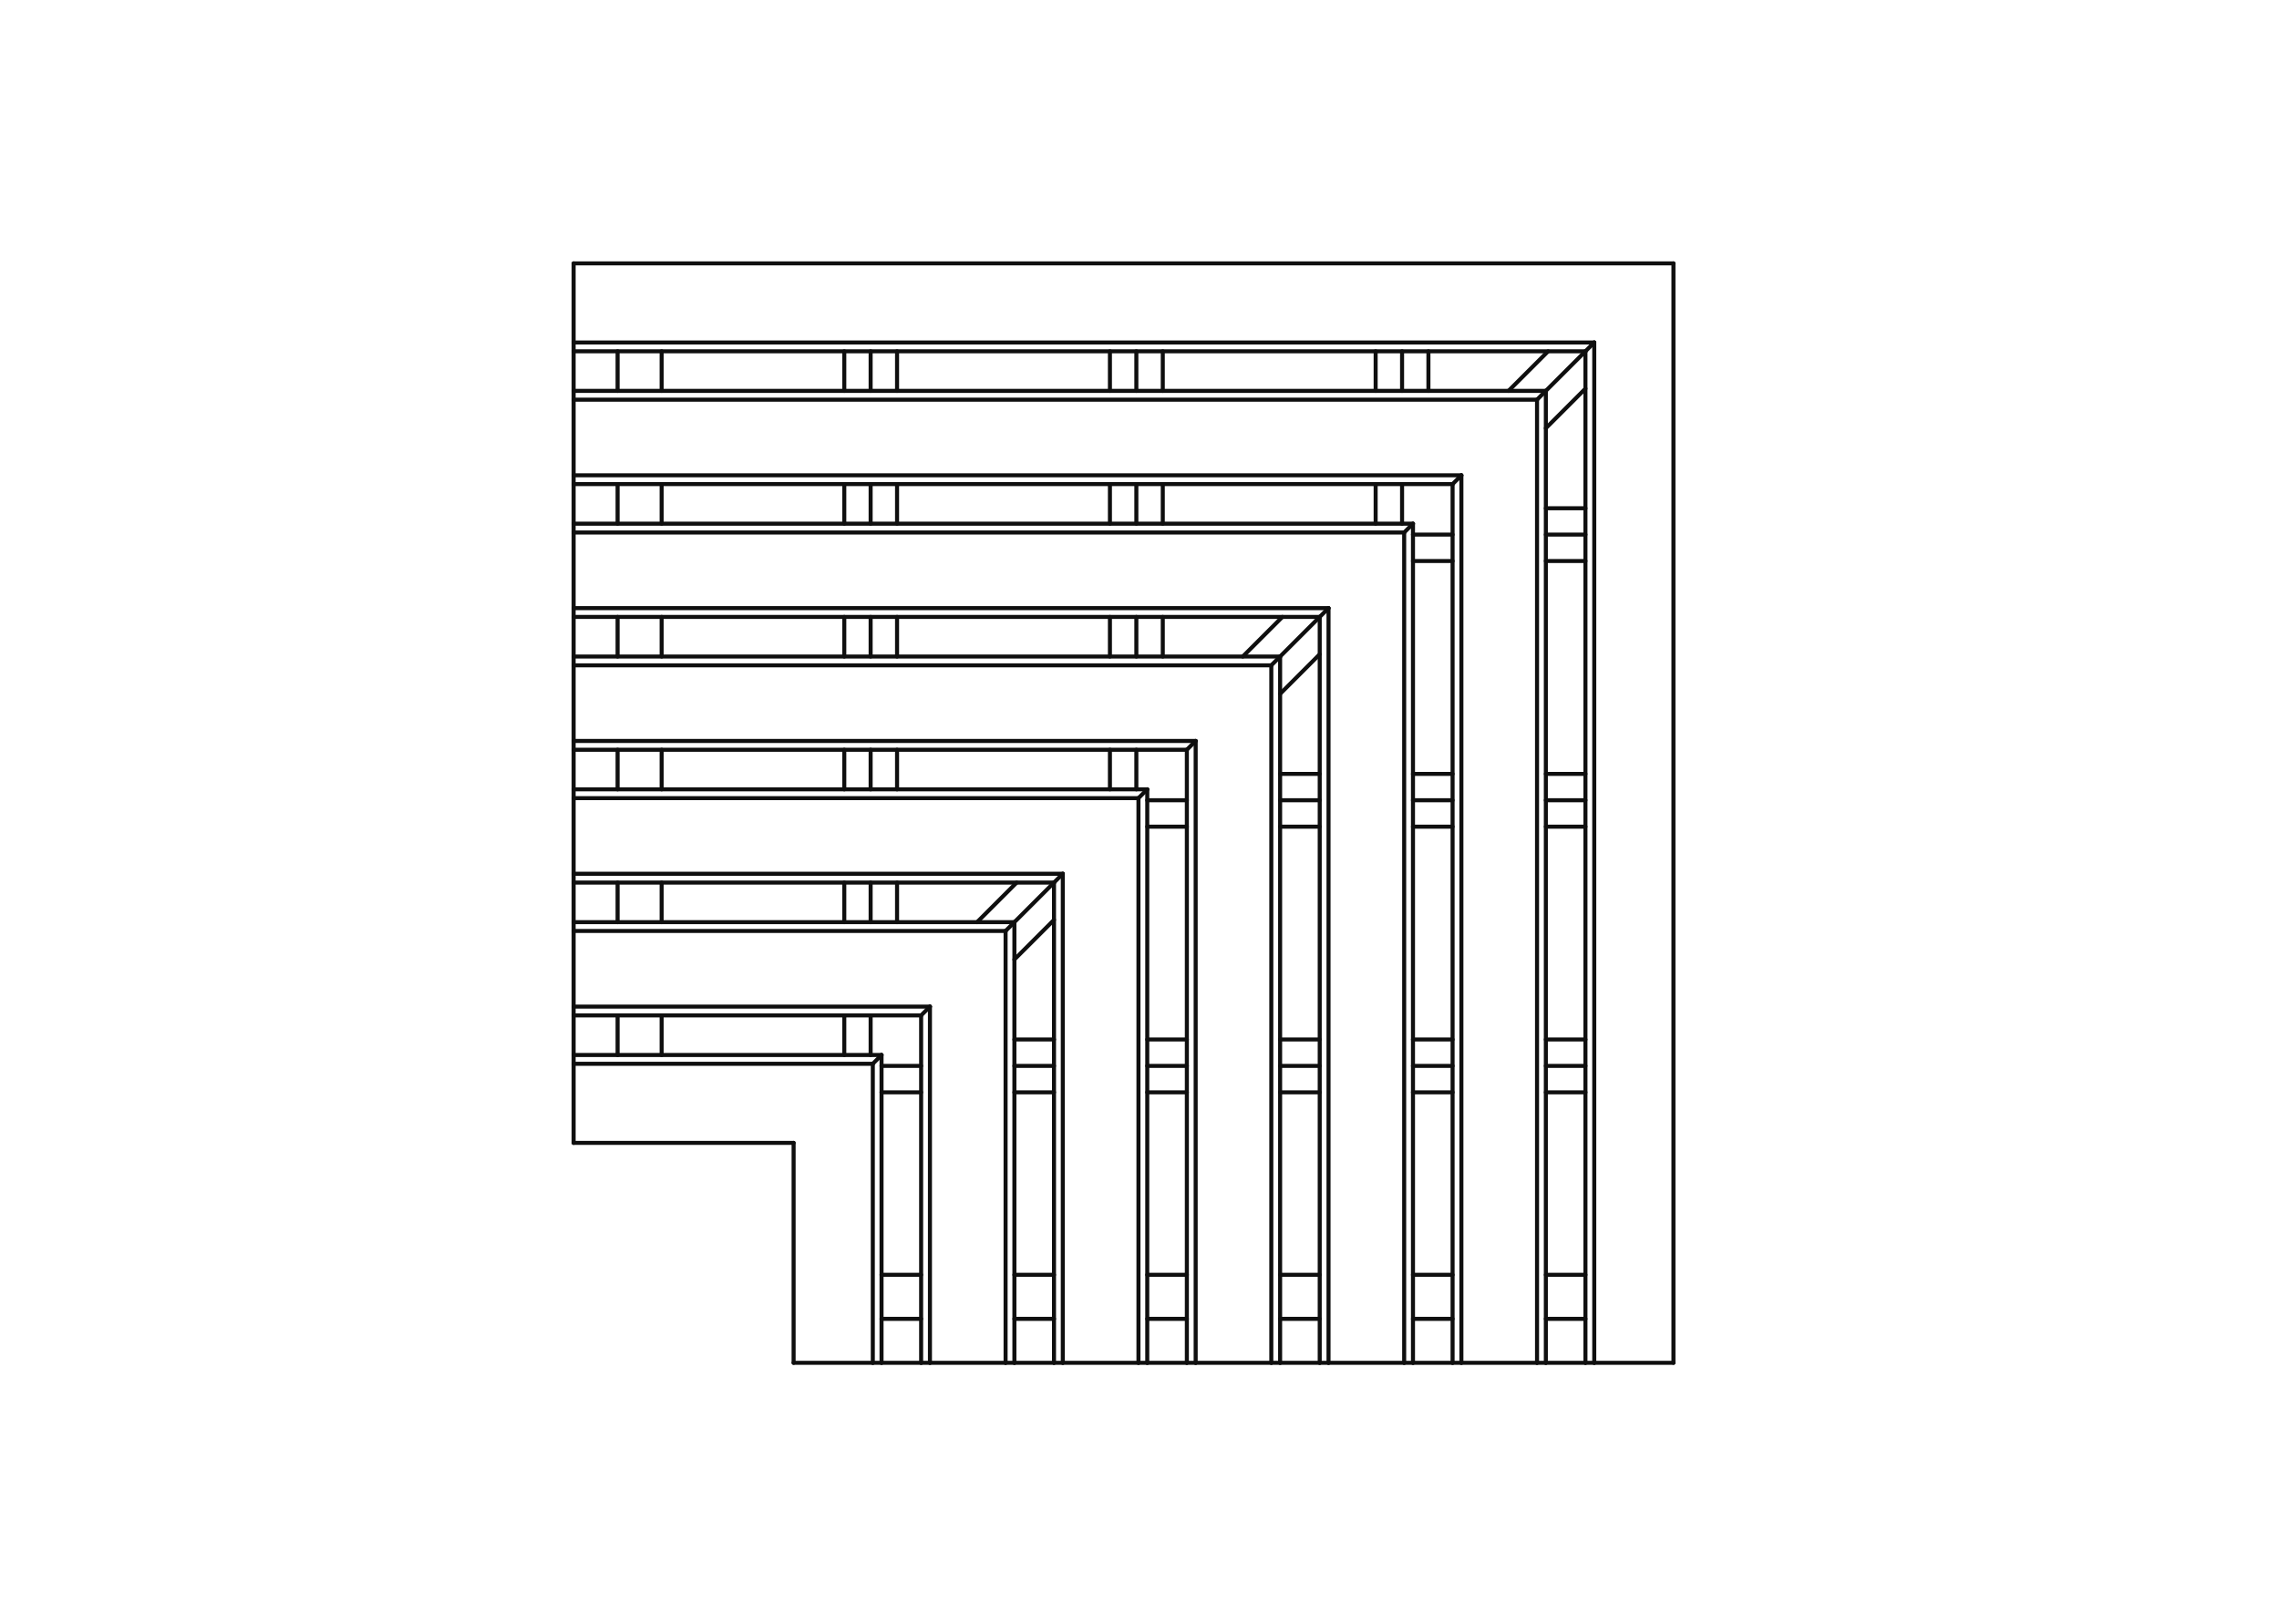 <?xml version="1.0" encoding="UTF-8"?>
<svg xmlns="http://www.w3.org/2000/svg" version="1.1" viewBox="0 0 282 201">
  <defs>
    <style>
      .cls-1 {
        fill: none;
        stroke: #0f0f0f;
        stroke-linecap: round;
        stroke-linejoin: round;
        stroke-width: .5px;
      }
    </style>
  </defs>
  <g>
    <g id="Layer_1">
      <g>
        <line class="cls-1" x1="179.74" y1="131.93" x2="174.84" y2="131.93"></line>
        <line class="cls-1" x1="196.18" y1="66.17" x2="191.28" y2="66.17"></line>
        <line class="cls-1" x1="146.86" y1="99.05" x2="141.96" y2="99.05"></line>
        <line class="cls-1" x1="146.86" y1="131.93" x2="141.96" y2="131.93"></line>
        <line class="cls-1" x1="107.73" y1="97.7" x2="107.73" y2="92.8"></line>
        <line class="cls-1" x1="196.18" y1="131.93" x2="191.28" y2="131.93"></line>
        <line class="cls-1" x1="76.42" y1="64.82" x2="76.42" y2="59.92"></line>
        <line class="cls-1" x1="196.18" y1="163.24" x2="191.28" y2="163.24"></line>
        <line class="cls-1" x1="107.73" y1="114.14" x2="107.73" y2="109.24"></line>
        <line class="cls-1" x1="163.3" y1="163.24" x2="158.4" y2="163.24"></line>
        <line class="cls-1" x1="125.52" y1="114.14" x2="130.42" y2="109.24"></line>
        <line class="cls-1" x1="191.28" y1="48.38" x2="196.18" y2="43.48"></line>
        <line class="cls-1" x1="113.98" y1="163.24" x2="109.08" y2="163.24"></line>
        <line class="cls-1" x1="179.74" y1="66.17" x2="174.84" y2="66.17"></line>
        <line class="cls-1" x1="76.42" y1="114.14" x2="76.42" y2="109.24"></line>
        <line class="cls-1" x1="130.42" y1="163.24" x2="125.52" y2="163.24"></line>
        <line class="cls-1" x1="107.73" y1="130.58" x2="107.73" y2="125.68"></line>
        <line class="cls-1" x1="179.74" y1="99.05" x2="174.84" y2="99.05"></line>
        <line class="cls-1" x1="140.61" y1="48.38" x2="140.61" y2="43.48"></line>
        <line class="cls-1" x1="163.3" y1="99.05" x2="158.4" y2="99.05"></line>
        <line class="cls-1" x1="140.61" y1="64.82" x2="140.61" y2="59.92"></line>
        <line class="cls-1" x1="107.73" y1="48.38" x2="107.73" y2="43.48"></line>
        <line class="cls-1" x1="158.4" y1="81.26" x2="163.3" y2="76.36"></line>
        <line class="cls-1" x1="107.73" y1="64.82" x2="107.73" y2="59.92"></line>
        <line class="cls-1" x1="107.73" y1="81.26" x2="107.73" y2="76.36"></line>
        <line class="cls-1" x1="76.42" y1="81.26" x2="76.42" y2="76.36"></line>
        <line class="cls-1" x1="179.74" y1="163.24" x2="174.84" y2="163.24"></line>
        <line class="cls-1" x1="76.42" y1="48.38" x2="76.42" y2="43.48"></line>
        <line class="cls-1" x1="196.18" y1="99.05" x2="191.28" y2="99.05"></line>
        <line class="cls-1" x1="113.98" y1="131.93" x2="109.08" y2="131.93"></line>
        <line class="cls-1" x1="140.61" y1="97.7" x2="140.61" y2="92.8"></line>
        <line class="cls-1" x1="130.42" y1="131.93" x2="125.52" y2="131.93"></line>
        <line class="cls-1" x1="173.49" y1="59.92" x2="173.49" y2="64.82"></line>
        <line class="cls-1" x1="163.3" y1="131.93" x2="158.4" y2="131.93"></line>
        <line class="cls-1" x1="140.61" y1="81.26" x2="140.61" y2="76.36"></line>
        <line class="cls-1" x1="173.49" y1="43.48" x2="173.49" y2="48.38"></line>
        <line class="cls-1" x1="76.42" y1="97.7" x2="76.42" y2="92.8"></line>
        <line class="cls-1" x1="146.86" y1="163.24" x2="141.96" y2="163.24"></line>
        <line class="cls-1" x1="76.42" y1="130.58" x2="76.42" y2="125.68"></line>
        <line class="cls-1" x1="70.98" y1="109.24" x2="70.98" y2="114.14"></line>
        <line class="cls-1" x1="70.98" y1="92.8" x2="70.98" y2="97.7"></line>
        <line class="cls-1" x1="70.98" y1="58.83" x2="180.83" y2="58.83"></line>
        <line class="cls-1" x1="196.18" y1="43.48" x2="196.18" y2="168.68"></line>
        <line class="cls-1" x1="109.08" y1="130.58" x2="70.98" y2="130.58"></line>
        <line class="cls-1" x1="174.84" y1="168.68" x2="179.74" y2="168.68"></line>
        <line class="cls-1" x1="125.52" y1="168.68" x2="125.52" y2="114.14"></line>
        <line class="cls-1" x1="163.3" y1="157.79" x2="158.4" y2="157.79"></line>
        <line class="cls-1" x1="81.87" y1="64.82" x2="81.87" y2="59.92"></line>
        <line class="cls-1" x1="141.96" y1="168.68" x2="141.96" y2="97.7"></line>
        <line class="cls-1" x1="70.98" y1="92.8" x2="146.86" y2="92.8"></line>
        <line class="cls-1" x1="125.52" y1="168.68" x2="130.42" y2="168.68"></line>
        <line class="cls-1" x1="170.22" y1="59.92" x2="170.22" y2="64.82"></line>
        <line class="cls-1" x1="70.98" y1="76.36" x2="70.98" y2="81.26"></line>
        <line class="cls-1" x1="109.08" y1="168.68" x2="109.08" y2="130.58"></line>
        <line class="cls-1" x1="70.98" y1="125.68" x2="113.98" y2="125.68"></line>
        <line class="cls-1" x1="179.74" y1="59.92" x2="179.74" y2="168.68"></line>
        <line class="cls-1" x1="174.84" y1="64.82" x2="70.98" y2="64.82"></line>
        <line class="cls-1" x1="81.87" y1="130.58" x2="81.87" y2="125.68"></line>
        <line class="cls-1" x1="109.08" y1="168.68" x2="113.98" y2="168.68"></line>
        <line class="cls-1" x1="146.86" y1="92.8" x2="146.86" y2="168.68"></line>
        <line class="cls-1" x1="197.27" y1="168.68" x2="207.07" y2="168.68"></line>
        <line class="cls-1" x1="81.87" y1="81.26" x2="81.87" y2="76.36"></line>
        <line class="cls-1" x1="158.4" y1="168.68" x2="163.3" y2="168.68"></line>
        <line class="cls-1" x1="146.86" y1="157.79" x2="141.96" y2="157.79"></line>
        <line class="cls-1" x1="81.87" y1="97.7" x2="81.87" y2="92.8"></line>
        <line class="cls-1" x1="141.96" y1="168.68" x2="146.86" y2="168.68"></line>
        <line class="cls-1" x1="70.98" y1="91.71" x2="147.95" y2="91.71"></line>
        <line class="cls-1" x1="141.96" y1="97.7" x2="140.87" y2="98.79"></line>
        <line class="cls-1" x1="113.98" y1="157.79" x2="109.08" y2="157.79"></line>
        <line class="cls-1" x1="190.19" y1="49.47" x2="70.98" y2="49.47"></line>
        <line class="cls-1" x1="70.98" y1="92.8" x2="70.98" y2="91.71"></line>
        <line class="cls-1" x1="147.95" y1="91.71" x2="146.86" y2="92.8"></line>
        <line class="cls-1" x1="180.83" y1="58.83" x2="180.83" y2="168.68"></line>
        <line class="cls-1" x1="147.95" y1="168.68" x2="146.86" y2="168.68"></line>
        <line class="cls-1" x1="158.4" y1="168.68" x2="157.31" y2="168.68"></line>
        <line class="cls-1" x1="157.31" y1="82.35" x2="158.4" y2="81.26"></line>
        <line class="cls-1" x1="174.84" y1="102.32" x2="179.74" y2="102.32"></line>
        <line class="cls-1" x1="70.98" y1="59.92" x2="70.98" y2="58.83"></line>
        <line class="cls-1" x1="158.4" y1="135.2" x2="163.3" y2="135.2"></line>
        <line class="cls-1" x1="207.07" y1="168.68" x2="207.07" y2="32.6"></line>
        <line class="cls-1" x1="104.47" y1="59.92" x2="104.47" y2="64.82"></line>
        <line class="cls-1" x1="180.83" y1="58.83" x2="179.74" y2="59.92"></line>
        <line class="cls-1" x1="104.47" y1="76.36" x2="104.47" y2="81.26"></line>
        <line class="cls-1" x1="70.98" y1="76.36" x2="70.98" y2="75.27"></line>
        <line class="cls-1" x1="207.07" y1="32.6" x2="70.98" y2="32.6"></line>
        <line class="cls-1" x1="104.47" y1="43.48" x2="104.47" y2="48.38"></line>
        <line class="cls-1" x1="191.28" y1="135.2" x2="196.18" y2="135.2"></line>
        <line class="cls-1" x1="174.84" y1="135.2" x2="179.74" y2="135.2"></line>
        <line class="cls-1" x1="141.96" y1="135.2" x2="146.86" y2="135.2"></line>
        <line class="cls-1" x1="125.52" y1="135.2" x2="130.42" y2="135.2"></line>
        <line class="cls-1" x1="191.28" y1="102.32" x2="196.18" y2="102.32"></line>
        <line class="cls-1" x1="104.47" y1="109.24" x2="104.47" y2="114.14"></line>
        <line class="cls-1" x1="158.4" y1="102.32" x2="163.3" y2="102.32"></line>
        <line class="cls-1" x1="191.28" y1="69.44" x2="196.18" y2="69.44"></line>
        <line class="cls-1" x1="191.56" y1="43.48" x2="186.66" y2="48.38"></line>
        <line class="cls-1" x1="176.75" y1="48.38" x2="176.75" y2="43.48"></line>
        <line class="cls-1" x1="196.18" y1="95.79" x2="191.28" y2="95.79"></line>
        <line class="cls-1" x1="179.74" y1="95.79" x2="174.84" y2="95.79"></line>
        <line class="cls-1" x1="70.98" y1="59.92" x2="179.74" y2="59.92"></line>
        <line class="cls-1" x1="191.28" y1="168.68" x2="191.28" y2="48.38"></line>
        <line class="cls-1" x1="70.98" y1="109.24" x2="130.42" y2="109.24"></line>
        <line class="cls-1" x1="104.47" y1="92.8" x2="104.47" y2="97.7"></line>
        <line class="cls-1" x1="158.4" y1="168.68" x2="158.4" y2="81.26"></line>
        <line class="cls-1" x1="70.98" y1="43.48" x2="196.18" y2="43.48"></line>
        <line class="cls-1" x1="70.98" y1="76.36" x2="163.3" y2="76.36"></line>
        <line class="cls-1" x1="174.84" y1="168.68" x2="174.84" y2="64.82"></line>
        <line class="cls-1" x1="130.42" y1="109.24" x2="130.42" y2="168.68"></line>
        <line class="cls-1" x1="125.52" y1="114.14" x2="70.98" y2="114.14"></line>
        <line class="cls-1" x1="158.4" y1="81.26" x2="70.98" y2="81.26"></line>
        <line class="cls-1" x1="163.3" y1="76.36" x2="163.3" y2="168.68"></line>
        <line class="cls-1" x1="191.28" y1="48.38" x2="70.98" y2="48.38"></line>
        <line class="cls-1" x1="70.98" y1="32.6" x2="70.98" y2="42.39"></line>
        <line class="cls-1" x1="113.98" y1="125.68" x2="113.98" y2="168.68"></line>
        <line class="cls-1" x1="141.96" y1="97.7" x2="70.98" y2="97.7"></line>
        <line class="cls-1" x1="70.98" y1="43.48" x2="70.98" y2="48.38"></line>
        <line class="cls-1" x1="70.98" y1="82.35" x2="70.98" y2="81.26"></line>
        <line class="cls-1" x1="196.18" y1="157.79" x2="191.28" y2="157.79"></line>
        <line class="cls-1" x1="141.96" y1="102.32" x2="146.86" y2="102.32"></line>
        <line class="cls-1" x1="104.47" y1="125.68" x2="104.47" y2="130.58"></line>
        <line class="cls-1" x1="131.51" y1="108.15" x2="130.42" y2="109.24"></line>
        <line class="cls-1" x1="180.83" y1="168.68" x2="179.74" y2="168.68"></line>
        <line class="cls-1" x1="163.3" y1="76.36" x2="164.39" y2="75.27"></line>
        <line class="cls-1" x1="164.39" y1="168.68" x2="163.3" y2="168.68"></line>
        <line class="cls-1" x1="70.98" y1="42.39" x2="197.27" y2="42.39"></line>
        <line class="cls-1" x1="131.51" y1="168.68" x2="130.42" y2="168.68"></line>
        <line class="cls-1" x1="174.84" y1="64.82" x2="173.75" y2="65.91"></line>
        <line class="cls-1" x1="197.27" y1="42.39" x2="197.27" y2="168.68"></line>
        <line class="cls-1" x1="174.84" y1="168.68" x2="173.75" y2="168.68"></line>
        <line class="cls-1" x1="174.84" y1="69.44" x2="179.74" y2="69.44"></line>
        <line class="cls-1" x1="141.96" y1="168.68" x2="140.87" y2="168.68"></line>
        <line class="cls-1" x1="70.98" y1="115.23" x2="70.98" y2="124.59"></line>
        <line class="cls-1" x1="115.07" y1="168.68" x2="124.43" y2="168.68"></line>
        <line class="cls-1" x1="70.98" y1="98.79" x2="70.98" y2="97.7"></line>
        <line class="cls-1" x1="70.98" y1="131.67" x2="70.98" y2="130.58"></line>
        <line class="cls-1" x1="115.07" y1="124.59" x2="115.07" y2="168.68"></line>
        <line class="cls-1" x1="124.43" y1="168.68" x2="124.43" y2="115.23"></line>
        <line class="cls-1" x1="196.18" y1="62.91" x2="191.28" y2="62.91"></line>
        <line class="cls-1" x1="143.88" y1="81.26" x2="143.88" y2="76.36"></line>
        <line class="cls-1" x1="147.95" y1="168.68" x2="157.31" y2="168.68"></line>
        <line class="cls-1" x1="180.83" y1="168.68" x2="190.19" y2="168.68"></line>
        <line class="cls-1" x1="124.43" y1="115.23" x2="70.98" y2="115.23"></line>
        <line class="cls-1" x1="158.68" y1="76.36" x2="153.78" y2="81.26"></line>
        <line class="cls-1" x1="70.98" y1="82.35" x2="70.98" y2="91.71"></line>
        <line class="cls-1" x1="70.98" y1="124.59" x2="115.07" y2="124.59"></line>
        <line class="cls-1" x1="140.87" y1="168.68" x2="140.87" y2="98.79"></line>
        <line class="cls-1" x1="111" y1="48.38" x2="111" y2="43.48"></line>
        <line class="cls-1" x1="143.88" y1="64.82" x2="143.88" y2="59.92"></line>
        <line class="cls-1" x1="109.08" y1="168.68" x2="108" y2="168.68"></line>
        <line class="cls-1" x1="111" y1="64.82" x2="111" y2="59.92"></line>
        <line class="cls-1" x1="111" y1="81.26" x2="111" y2="76.36"></line>
        <line class="cls-1" x1="70.98" y1="125.68" x2="70.98" y2="124.59"></line>
        <line class="cls-1" x1="140.87" y1="98.79" x2="70.98" y2="98.79"></line>
        <line class="cls-1" x1="70.98" y1="65.91" x2="70.98" y2="75.27"></line>
        <line class="cls-1" x1="111" y1="97.7" x2="111" y2="92.8"></line>
        <line class="cls-1" x1="111" y1="114.14" x2="111" y2="109.24"></line>
        <line class="cls-1" x1="164.39" y1="168.68" x2="173.75" y2="168.68"></line>
        <line class="cls-1" x1="143.88" y1="48.38" x2="143.88" y2="43.48"></line>
        <line class="cls-1" x1="108" y1="131.67" x2="70.98" y2="131.67"></line>
        <line class="cls-1" x1="70.98" y1="98.79" x2="70.98" y2="108.15"></line>
        <line class="cls-1" x1="130.42" y1="128.66" x2="125.52" y2="128.66"></line>
        <line class="cls-1" x1="125.52" y1="118.76" x2="130.42" y2="113.86"></line>
        <line class="cls-1" x1="108" y1="168.68" x2="108" y2="131.67"></line>
        <line class="cls-1" x1="146.86" y1="128.66" x2="141.96" y2="128.66"></line>
        <line class="cls-1" x1="70.98" y1="49.47" x2="70.98" y2="58.83"></line>
        <line class="cls-1" x1="131.51" y1="108.15" x2="131.51" y2="168.68"></line>
        <line class="cls-1" x1="164.39" y1="75.27" x2="164.39" y2="168.68"></line>
        <line class="cls-1" x1="157.31" y1="168.68" x2="157.31" y2="82.35"></line>
        <line class="cls-1" x1="98.2" y1="168.68" x2="108" y2="168.68"></line>
        <line class="cls-1" x1="131.51" y1="168.68" x2="140.87" y2="168.68"></line>
        <line class="cls-1" x1="163.3" y1="128.66" x2="158.4" y2="128.66"></line>
        <line class="cls-1" x1="163.3" y1="95.79" x2="158.4" y2="95.79"></line>
        <line class="cls-1" x1="98.2" y1="141.46" x2="98.2" y2="168.68"></line>
        <line class="cls-1" x1="179.74" y1="128.66" x2="174.84" y2="128.66"></line>
        <line class="cls-1" x1="115.07" y1="124.59" x2="113.98" y2="125.68"></line>
        <line class="cls-1" x1="173.75" y1="168.68" x2="173.75" y2="65.91"></line>
        <line class="cls-1" x1="125.8" y1="109.24" x2="120.9" y2="114.14"></line>
        <line class="cls-1" x1="196.18" y1="128.66" x2="191.28" y2="128.66"></line>
        <line class="cls-1" x1="115.07" y1="168.68" x2="113.98" y2="168.68"></line>
        <line class="cls-1" x1="158.4" y1="85.88" x2="163.3" y2="80.98"></line>
        <line class="cls-1" x1="191.28" y1="168.68" x2="190.19" y2="168.68"></line>
        <line class="cls-1" x1="157.31" y1="82.35" x2="70.98" y2="82.35"></line>
        <line class="cls-1" x1="191.28" y1="53" x2="196.18" y2="48.1"></line>
        <line class="cls-1" x1="70.98" y1="141.46" x2="98.2" y2="141.46"></line>
        <line class="cls-1" x1="70.98" y1="49.47" x2="70.98" y2="48.38"></line>
        <line class="cls-1" x1="109.08" y1="135.2" x2="113.98" y2="135.2"></line>
        <line class="cls-1" x1="125.52" y1="114.14" x2="124.43" y2="115.23"></line>
        <line class="cls-1" x1="179.74" y1="157.79" x2="174.84" y2="157.79"></line>
        <line class="cls-1" x1="70.98" y1="131.67" x2="70.98" y2="141.46"></line>
        <line class="cls-1" x1="70.98" y1="108.15" x2="131.51" y2="108.15"></line>
        <line class="cls-1" x1="70.98" y1="75.27" x2="164.39" y2="75.27"></line>
        <line class="cls-1" x1="70.98" y1="59.92" x2="70.98" y2="64.82"></line>
        <line class="cls-1" x1="125.52" y1="168.68" x2="124.43" y2="168.68"></line>
        <line class="cls-1" x1="170.22" y1="43.48" x2="170.22" y2="48.38"></line>
        <line class="cls-1" x1="137.34" y1="92.8" x2="137.34" y2="97.7"></line>
        <line class="cls-1" x1="190.19" y1="168.68" x2="190.19" y2="49.47"></line>
        <line class="cls-1" x1="173.75" y1="65.91" x2="70.98" y2="65.91"></line>
        <line class="cls-1" x1="81.87" y1="48.38" x2="81.87" y2="43.48"></line>
        <line class="cls-1" x1="137.34" y1="76.36" x2="137.34" y2="81.26"></line>
        <line class="cls-1" x1="147.95" y1="91.71" x2="147.95" y2="168.68"></line>
        <line class="cls-1" x1="137.34" y1="59.92" x2="137.34" y2="64.82"></line>
        <line class="cls-1" x1="197.27" y1="42.39" x2="196.18" y2="43.48"></line>
        <line class="cls-1" x1="70.98" y1="109.24" x2="70.98" y2="108.15"></line>
        <line class="cls-1" x1="130.42" y1="157.79" x2="125.52" y2="157.79"></line>
        <line class="cls-1" x1="197.27" y1="168.68" x2="196.18" y2="168.68"></line>
        <line class="cls-1" x1="70.98" y1="125.68" x2="70.98" y2="130.58"></line>
        <line class="cls-1" x1="109.08" y1="130.58" x2="108" y2="131.67"></line>
        <line class="cls-1" x1="190.19" y1="49.47" x2="191.28" y2="48.38"></line>
        <line class="cls-1" x1="70.98" y1="65.91" x2="70.98" y2="64.82"></line>
        <line class="cls-1" x1="70.98" y1="43.48" x2="70.98" y2="42.39"></line>
        <line class="cls-1" x1="191.28" y1="168.68" x2="196.18" y2="168.68"></line>
        <line class="cls-1" x1="137.34" y1="43.48" x2="137.34" y2="48.38"></line>
        <line class="cls-1" x1="81.87" y1="114.14" x2="81.87" y2="109.24"></line>
        <line class="cls-1" x1="70.98" y1="115.23" x2="70.98" y2="114.14"></line>
      </g>
    </g>
  </g>
</svg>
